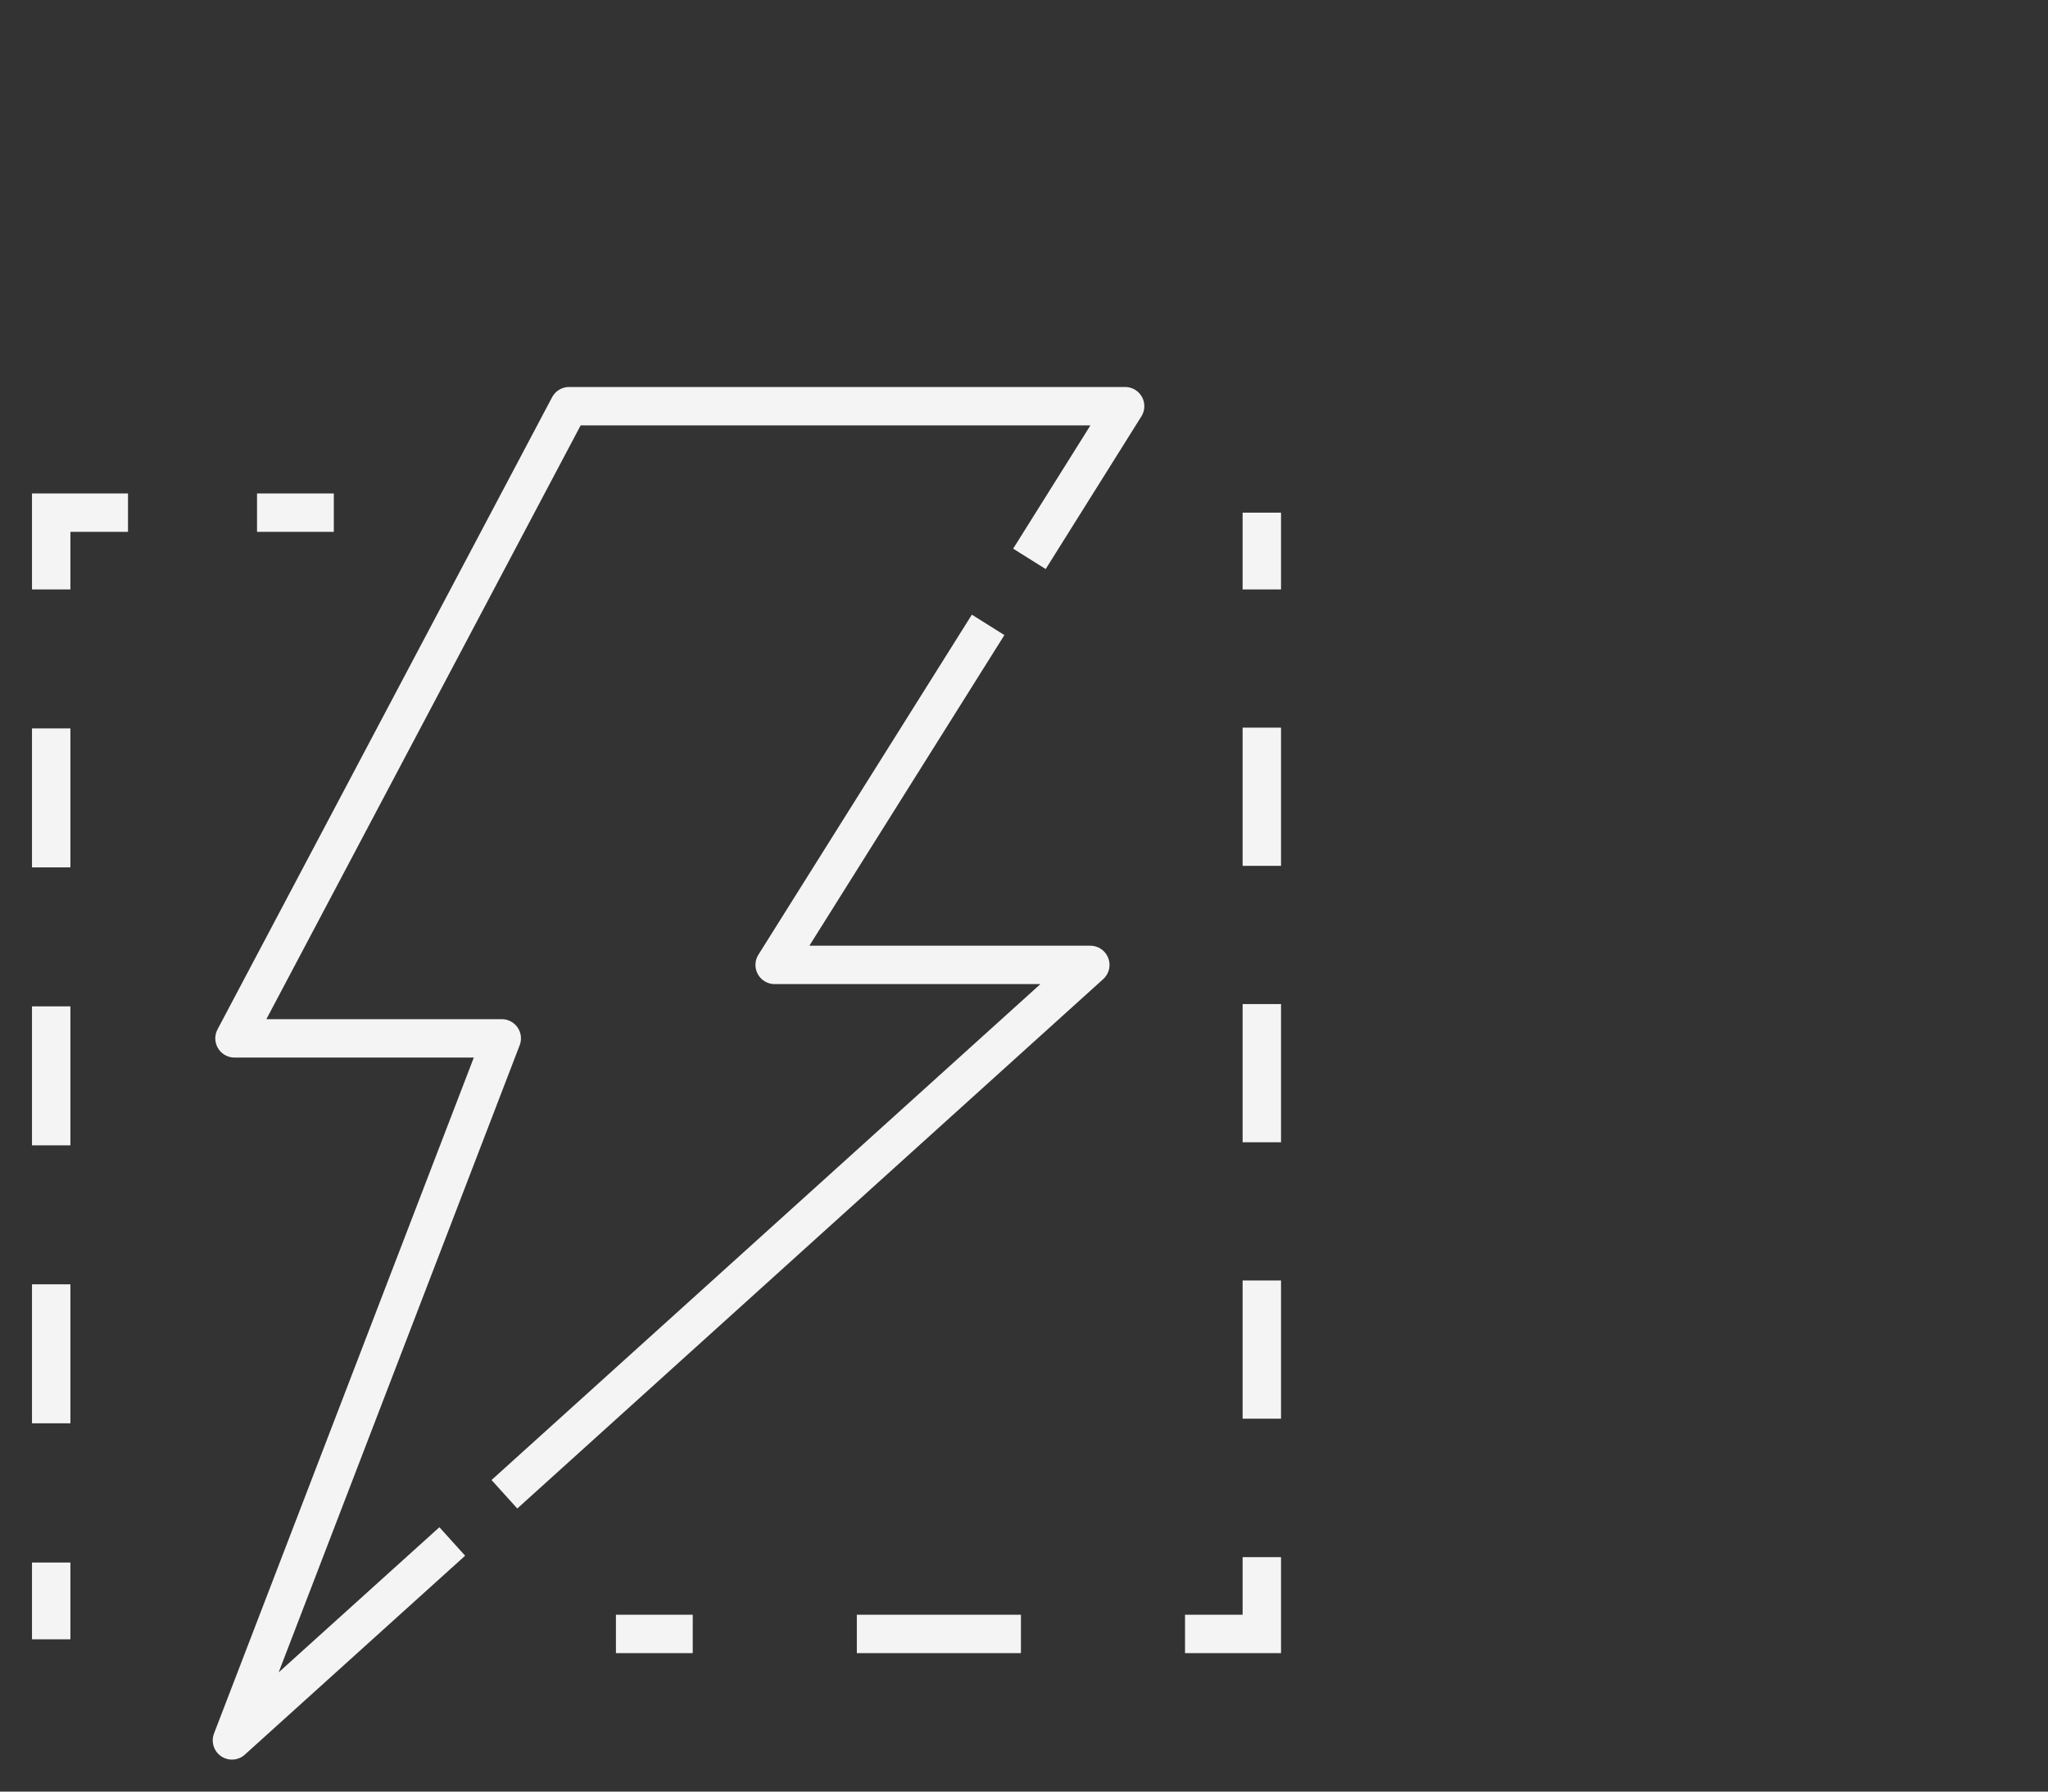 <?xml version="1.0" encoding="UTF-8"?><svg id="Cloud_Stroke" xmlns="http://www.w3.org/2000/svg" viewBox="0 0 80 70"><rect x="0" y="0" width="80" height="70" fill="#333333" stroke="none"/><defs><style>.cls-1,.cls-2,.cls-3,.cls-4,.cls-5{fill:none;stroke:#f4f4f4;stroke-width:1.5px;}.cls-1,.cls-2,.cls-3,.cls-5{stroke-miterlimit:10;}.cls-2{stroke-dasharray:0 0 5.43 5.43;}.cls-3{stroke-dasharray:0 0 5.4 5.4;}.cls-4{stroke-linecap:square;stroke-linejoin:round;}.cls-5{stroke-dasharray:0 0 6.41 6.41;}</style></defs><g id="Cloud_Stroke-2"><g><line class="cls-1" x1="13.04" y1="20.03" x2="10.04" y2="20.03"/><polyline class="cls-1" points="5 20.03 2 20.03 2 23.03"/><polyline class="cls-2" points="2 28.46 2 43.83 2 58.34"/><line class="cls-1" x1="2" y1="61.05" x2="2" y2="64.05"/></g><g><line class="cls-1" x1="49.29" y1="20.03" x2="49.29" y2="23.03"/><line class="cls-3" x1="49.29" y1="28.43" x2="49.29" y2="58.14"/><polyline class="cls-1" points="49.29 60.84 49.29 63.84 46.29 63.84"/><line class="cls-5" x1="39.88" y1="63.84" x2="30.27" y2="63.84"/><line class="cls-1" x1="27.06" y1="63.84" x2="24.06" y2="63.84"/></g><polyline class="cls-4" points="17.11 60.73 9.06 68 19.6 40.57 9.16 40.57 22.23 15.87 43.95 15.87 40.61 21.2"/><polyline class="cls-4" points="38.2 25.05 30.26 37.7 42.59 37.7 20.26 57.88"/></g></svg>
